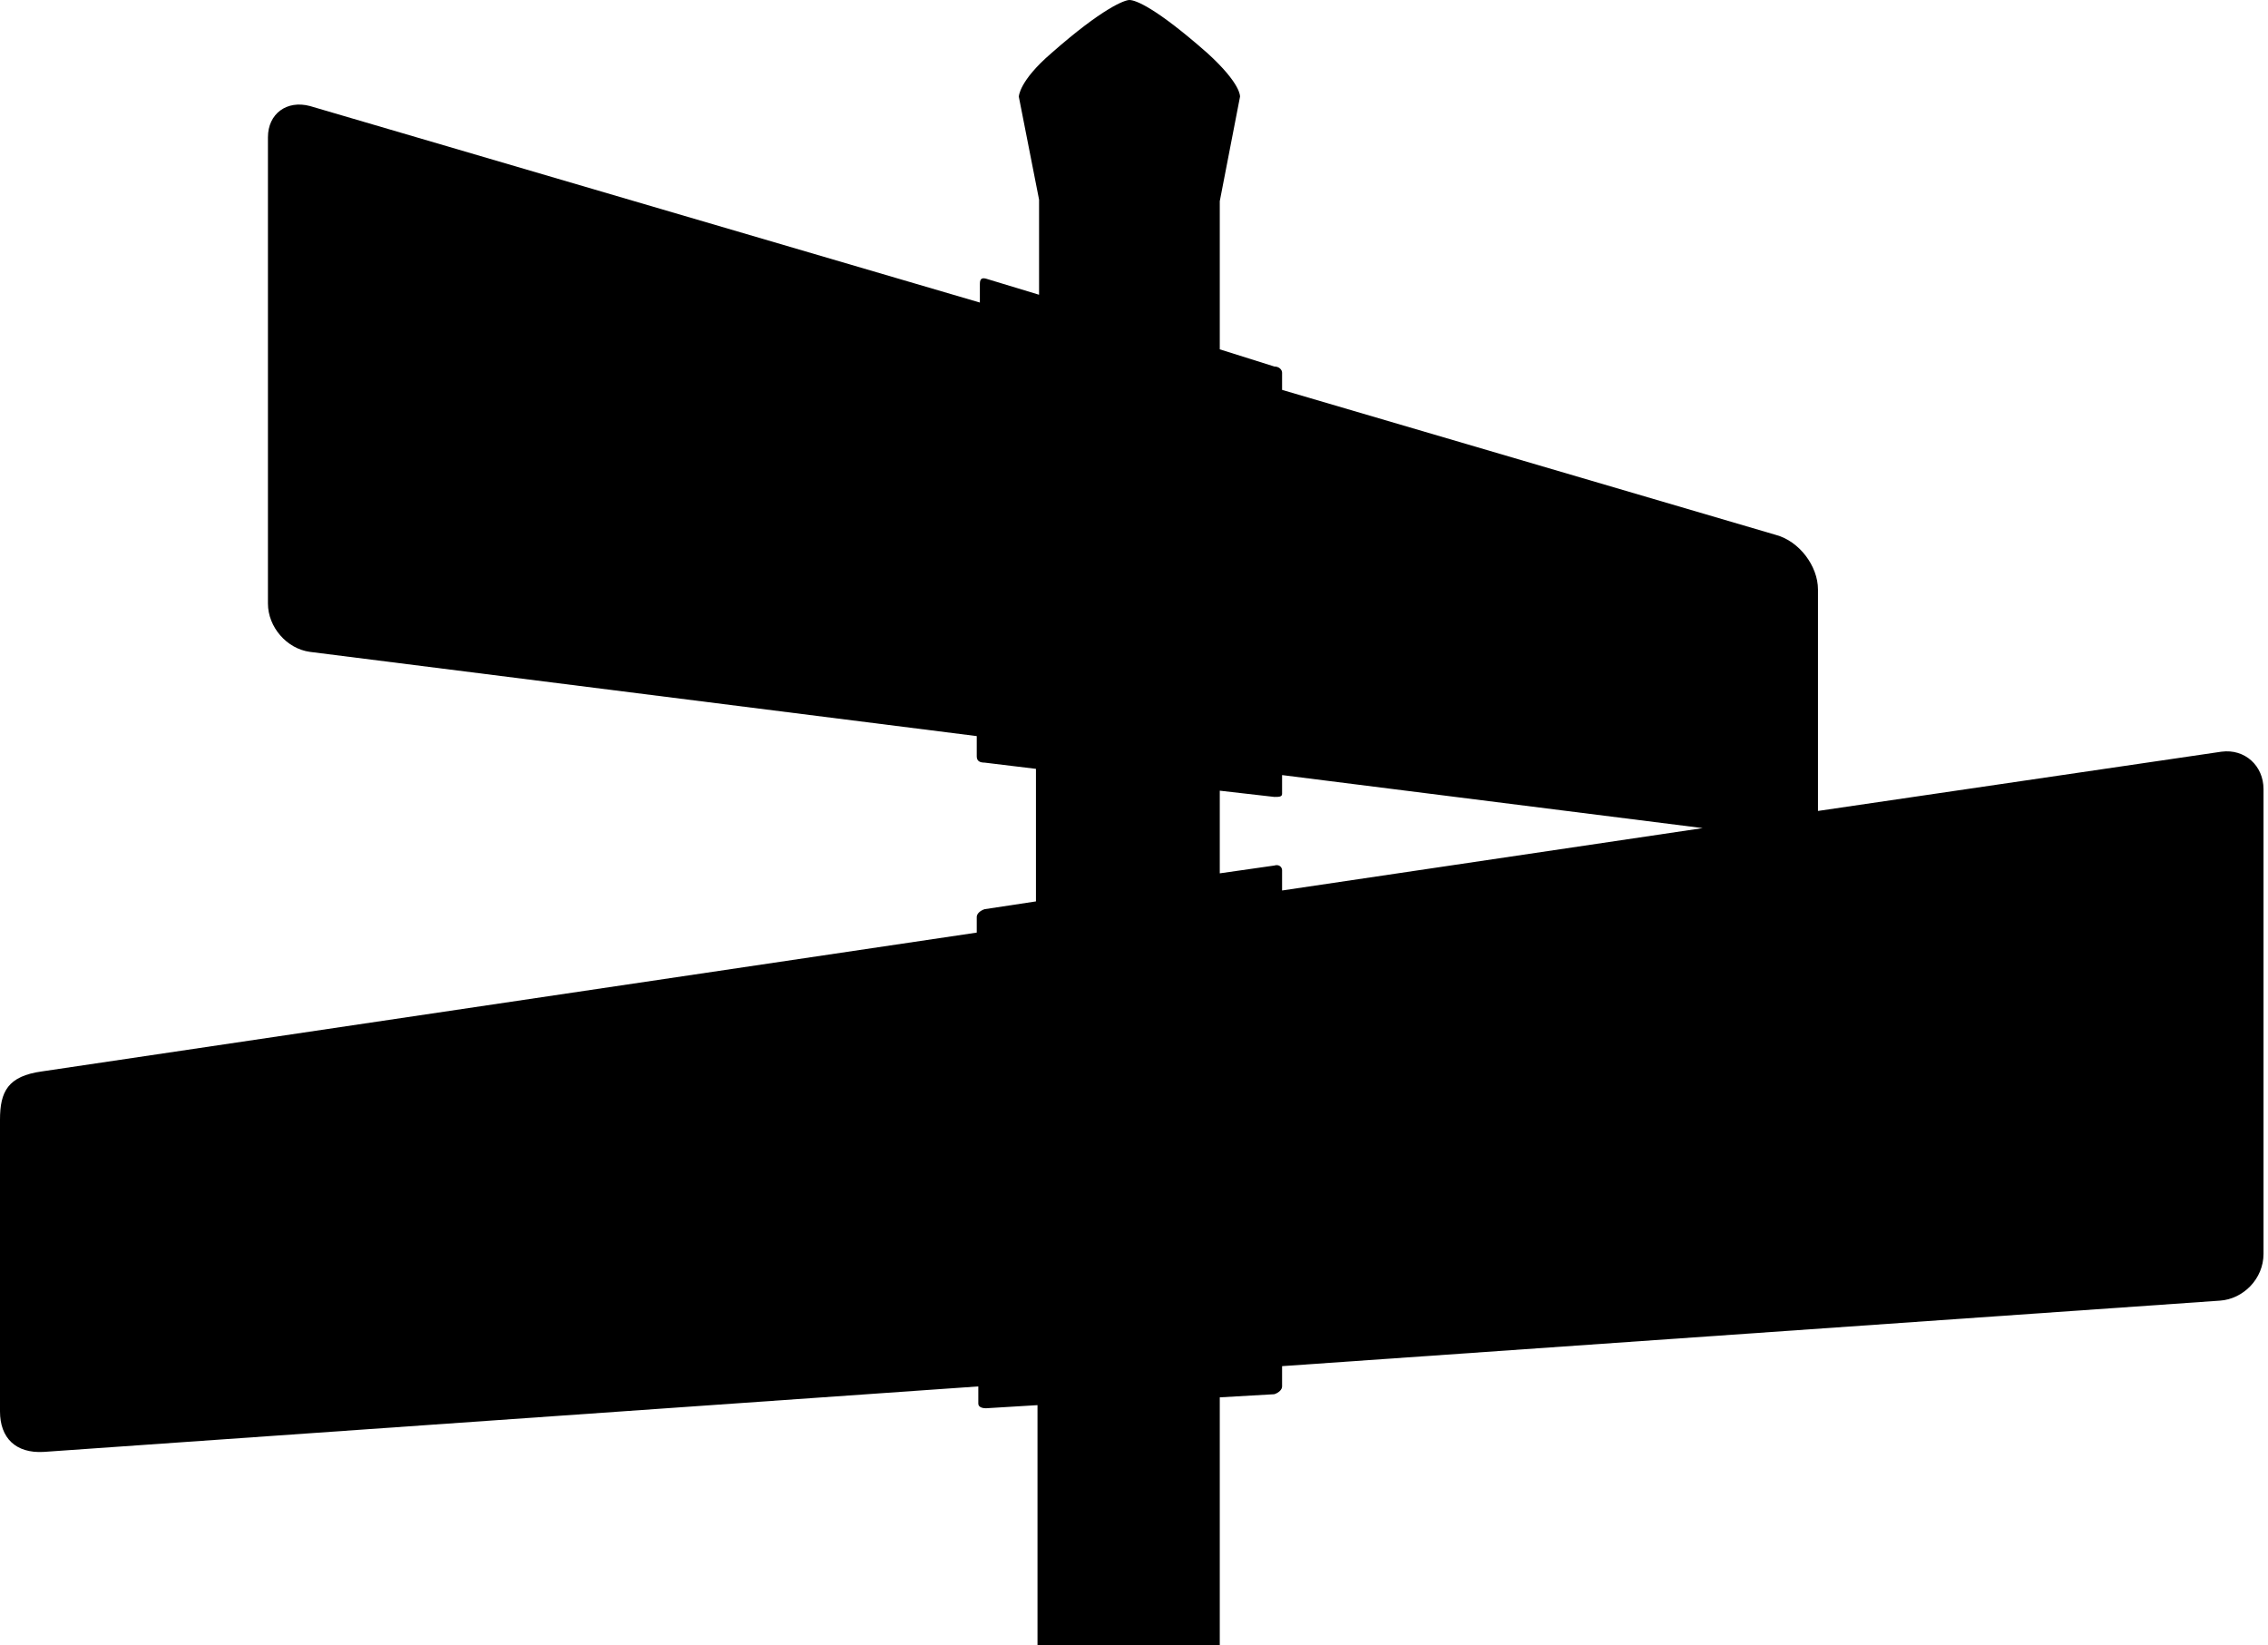 <?xml version="1.0" encoding="UTF-8"?> <svg xmlns="http://www.w3.org/2000/svg" width="375" height="272" viewBox="0 0 375 272" fill="none"><path d="M7.212 240.03L161.758 229.202V232.038C161.758 232.554 162.273 232.811 163.045 232.811L171.545 232.296V272H201.682V231.007L210.697 230.491C211.47 230.233 211.985 229.718 211.985 229.202V225.85L367.045 215.022C370.909 214.764 374.258 211.412 374.258 207.287V130.457C374.258 126.59 371.167 123.754 367.303 124.269L300.591 134.066V97.456C300.591 93.589 297.5 89.463 293.636 88.432L211.985 64.455V61.619C211.985 61.103 211.47 60.588 210.697 60.588L201.682 57.752V33.259L205.03 15.985C205.03 15.985 205.288 13.922 199.621 8.766C191.121 1.289 187.773 0 186.742 0C185.97 0 182.364 1.289 173.864 8.766C168.455 13.407 168.455 15.985 168.455 15.985L171.803 33.001V48.728L163.303 46.15C162.53 45.892 162.015 45.892 162.015 46.923V50.017L51.258 17.532C47.394 16.5 44.303 18.821 44.303 22.688V99.776C44.303 103.644 47.394 107.253 51.258 107.769L161.5 121.691V125.043C161.5 125.816 162.015 126.074 162.788 126.074L171.288 127.105V149.02L162.788 150.309C162.015 150.567 161.5 151.082 161.5 151.598V154.176L6.955 177.122C1.288 177.896 0 180.474 0 185.115V233.327C0 237.71 2.576 240.288 7.212 240.03ZM201.682 130.715L210.697 131.746C211.47 131.746 211.985 131.746 211.985 131.23V128.136L281.53 136.902L211.985 147.215V143.864C211.985 143.348 211.47 142.832 210.697 143.09L201.682 144.379V130.715Z" fill="black"></path></svg> 